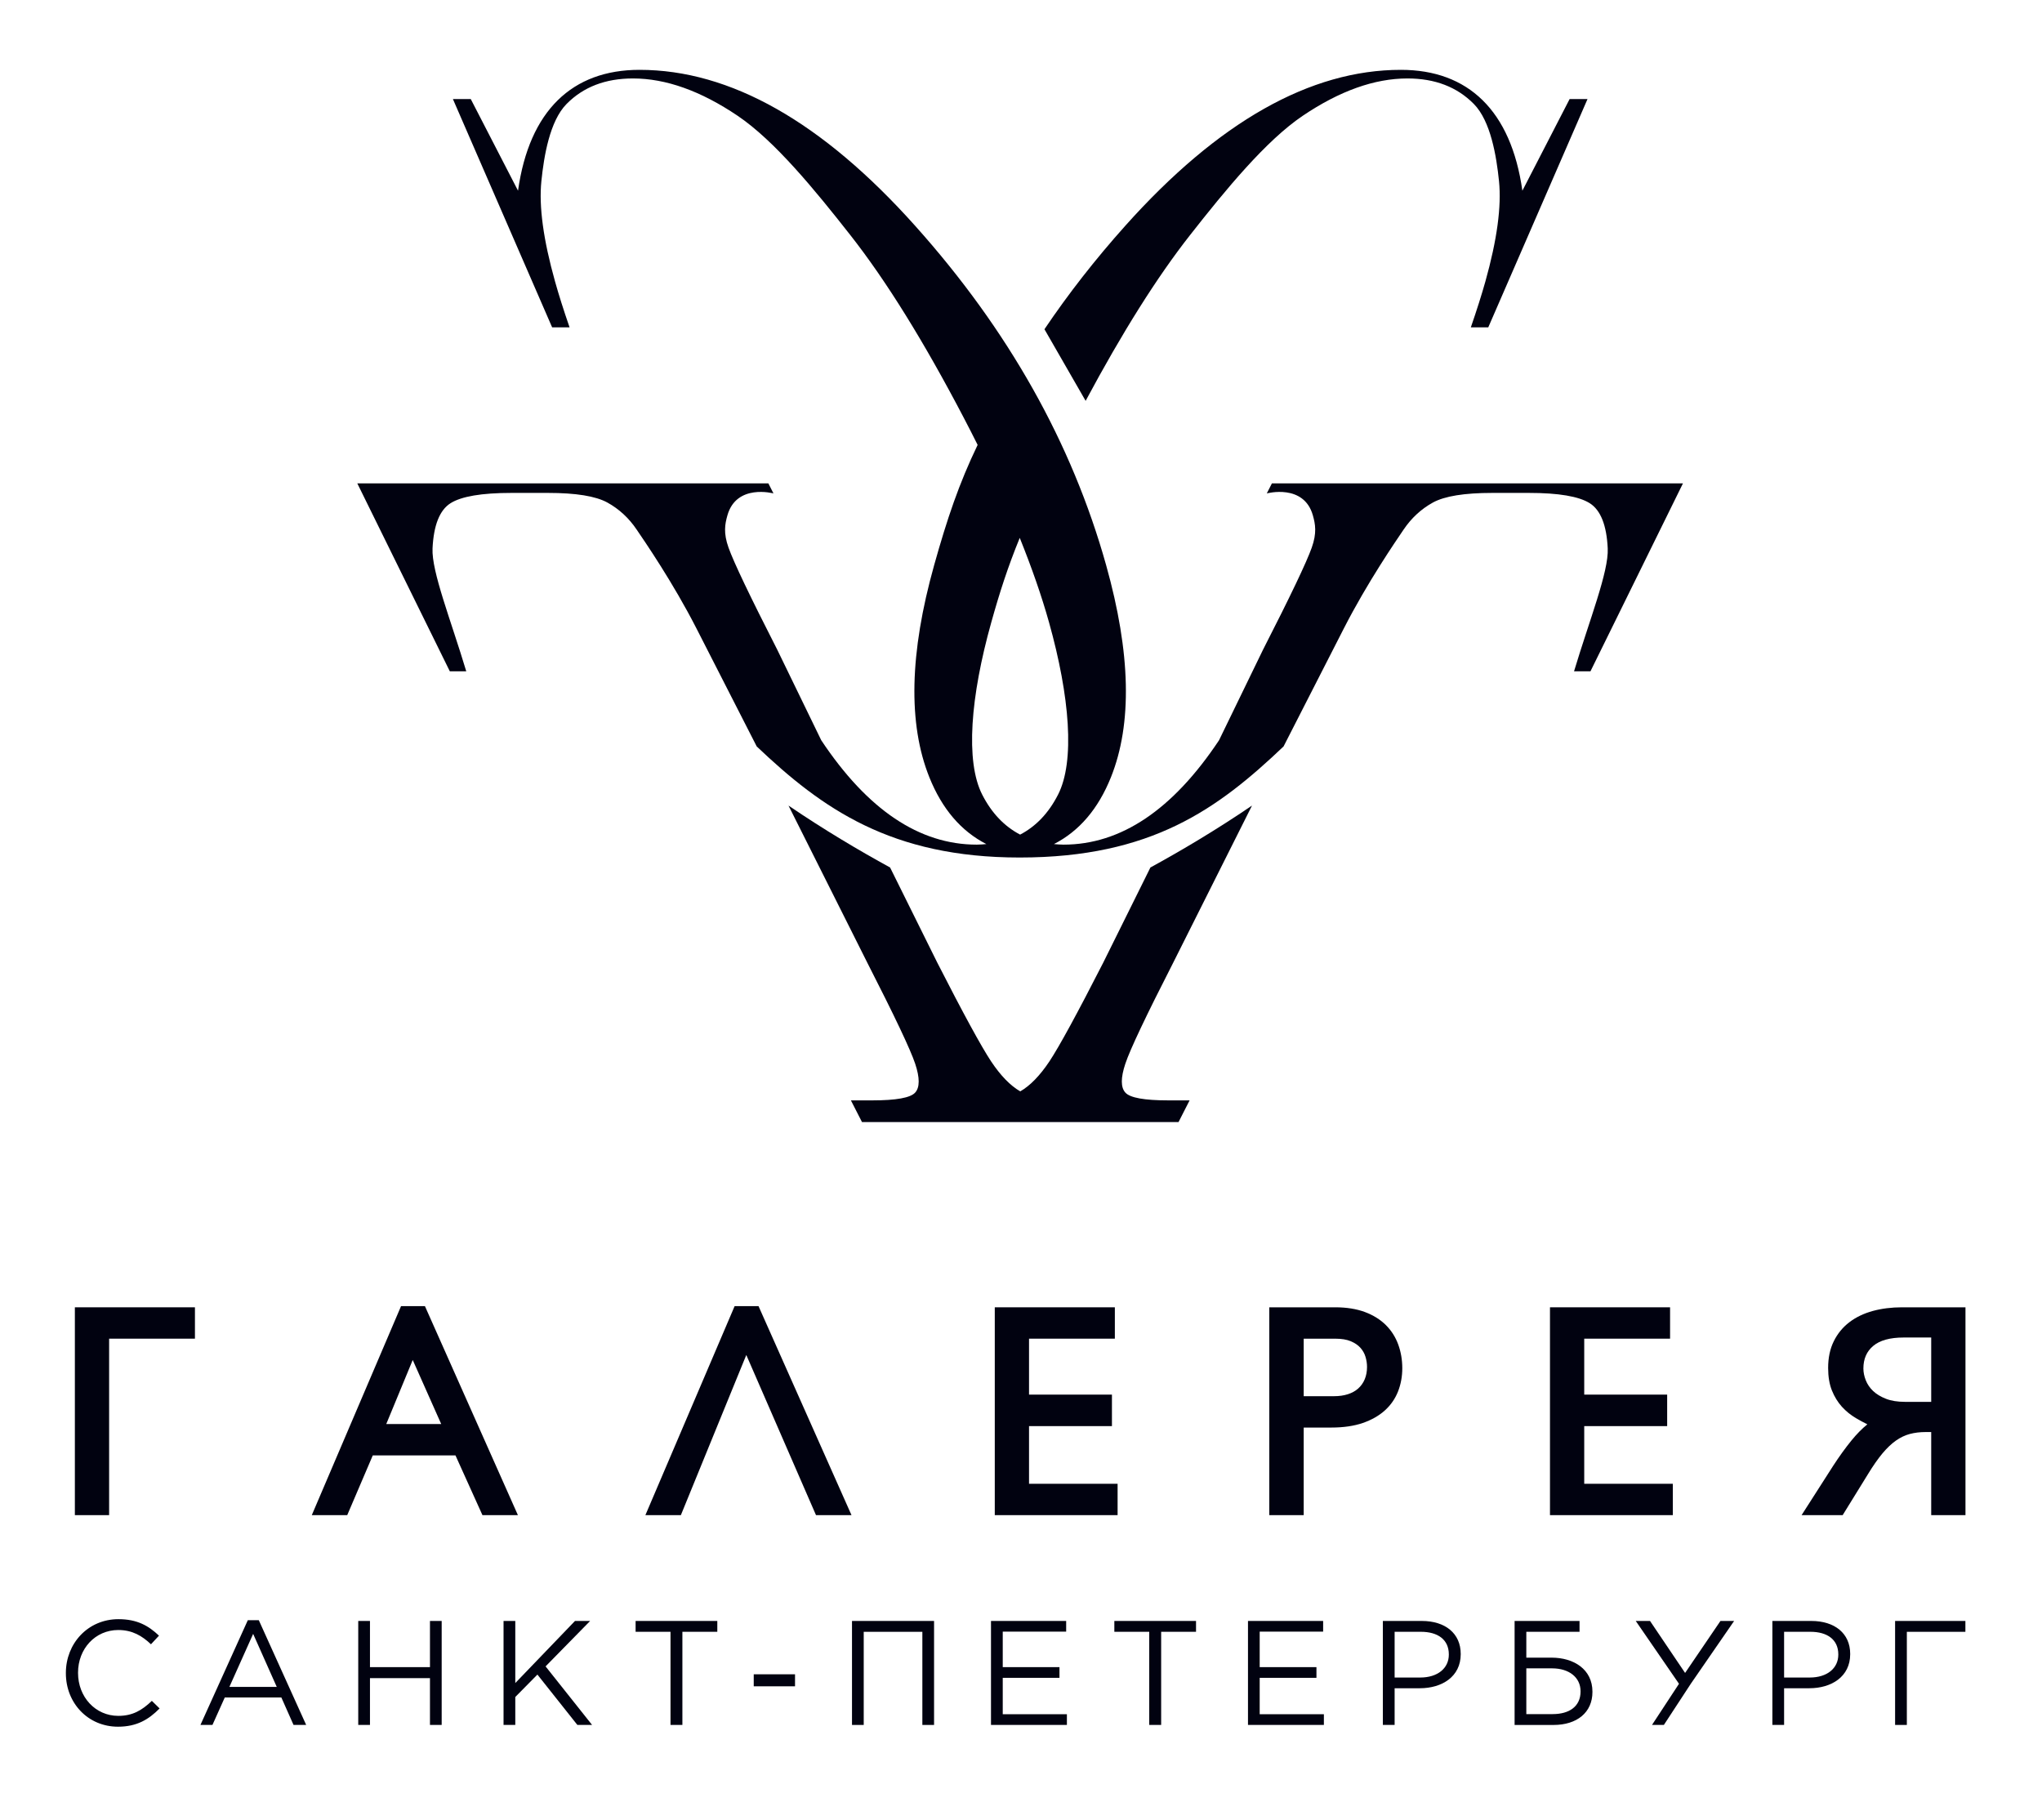 <svg width="101" height="90" viewBox="0 0 101 90" fill="none" xmlns="http://www.w3.org/2000/svg">
<g clip-path="url(#clip0_5016_8989)">
<path fill-rule="evenodd" clip-rule="evenodd" d="M58.024 47.62L61.926 39.841C60.148 41.05 58.428 42.068 56.901 42.903L54.562 47.62C53.277 50.134 52.392 51.758 51.908 52.489C51.434 53.199 50.953 53.694 50.463 53.976C49.974 53.694 49.492 53.199 49.019 52.489C48.535 51.758 47.649 50.134 46.365 47.62L44.025 42.903C42.499 42.068 40.778 41.05 39 39.841L42.902 47.62C44.243 50.244 45.031 51.905 45.265 52.605C45.498 53.303 45.498 53.781 45.264 54.037C45.031 54.294 44.324 54.421 43.147 54.421H42.087L42.635 55.493H58.292L58.839 54.421H57.78C56.602 54.421 55.895 54.294 55.663 54.037C55.429 53.781 55.428 53.303 55.662 52.605C55.895 51.905 56.683 50.244 58.024 47.62ZM58.862 11.626C60.627 9.377 62.613 6.956 64.437 5.725C66.262 4.495 67.987 3.88 69.614 3.88C70.973 3.88 72.069 4.3 72.899 5.143C73.729 5.985 74.016 7.713 74.143 8.962C74.27 10.21 74.046 11.86 73.471 13.914C73.283 14.581 73.043 15.34 72.749 16.191H73.611L78.521 4.898H77.636L75.299 9.431C74.739 5.466 72.614 3.454 69.291 3.454C64.805 3.454 60.259 6.023 55.656 11.168C54.172 12.826 52.841 14.531 51.66 16.283L53.697 19.825C55.509 16.44 57.231 13.701 58.862 11.626Z" fill="#010210"/>
<path fill-rule="evenodd" clip-rule="evenodd" d="M48.583 39.303C47.74 37.658 48.002 34.446 49.029 30.783C49.445 29.294 49.847 28.047 50.438 26.601C51.032 28.075 51.52 29.472 51.887 30.783C52.913 34.446 53.175 37.658 52.331 39.303C51.863 40.219 51.235 40.871 50.457 41.277C49.68 40.871 49.052 40.219 48.583 39.303ZM62.911 23.905L62.657 24.403C62.657 24.403 64.492 23.905 64.937 25.491C65.059 25.922 65.139 26.36 64.881 27.084C64.624 27.808 63.822 29.489 62.472 32.13L60.295 36.611C58.006 40.05 55.442 41.773 52.603 41.773C52.44 41.773 52.285 41.758 52.129 41.745C53.379 41.106 54.319 40.008 54.948 38.442C56.008 35.797 55.93 32.302 54.712 27.955C53.018 21.905 49.869 16.311 45.265 11.168C40.661 6.023 36.117 3.454 31.63 3.454C28.307 3.454 26.181 5.466 25.622 9.431L23.284 4.898H22.401L27.31 16.191H28.172C27.878 15.34 27.637 14.581 27.451 13.914C26.875 11.86 26.65 10.21 26.777 8.962C26.905 7.713 27.192 5.985 28.022 5.143C28.852 4.3 29.946 3.88 31.307 3.88C32.933 3.88 34.66 4.495 36.483 5.725C38.308 6.956 40.293 9.377 42.058 11.626C43.824 13.872 45.697 16.889 47.674 20.671C47.91 21.121 48.136 21.565 48.355 22.004C47.435 23.91 46.845 25.662 46.203 27.955C44.985 32.302 44.907 35.797 45.967 38.442C46.596 40.008 47.537 41.106 48.786 41.745C48.63 41.758 48.475 41.773 48.312 41.773C45.472 41.773 42.909 40.05 40.62 36.611L38.443 32.13C37.094 29.489 36.292 27.808 36.034 27.084C35.775 26.36 35.856 25.922 35.978 25.491C36.424 23.905 38.257 24.403 38.257 24.403L38.004 23.905H17.672L22.249 33.201H23.062C22.308 30.69 21.339 28.265 21.394 27.121C21.45 25.974 21.745 25.229 22.283 24.888C22.82 24.549 23.824 24.378 25.293 24.378H27.109C28.484 24.378 29.462 24.536 30.042 24.854C30.622 25.174 31.106 25.621 31.493 26.196C31.881 26.768 33.281 28.798 34.447 31.079L37.428 36.916C40.673 40.001 44.085 42.41 50.434 42.41C56.958 42.41 60.242 40.001 63.487 36.916L66.469 31.079C67.635 28.798 69.034 26.768 69.421 26.196C69.809 25.621 70.293 25.174 70.873 24.854C71.453 24.536 72.43 24.378 73.806 24.378H75.623C77.091 24.378 78.096 24.549 78.632 24.888C79.17 25.229 79.466 25.974 79.52 27.121C79.577 28.265 78.607 30.69 77.854 33.201H78.666L83.242 23.905H62.911Z" fill="#010210"/>
<path fill-rule="evenodd" clip-rule="evenodd" d="M3.703 74.934H5.397V66.206H9.642V64.655H3.703V74.934Z" fill="#010210"/>
<path fill-rule="evenodd" clip-rule="evenodd" d="M19.105 70.428L20.414 67.26L21.823 70.428H19.105ZM19.836 64.598L15.422 74.933H17.175L18.438 71.979H22.528L23.862 74.933H25.616L21.018 64.598H19.836Z" fill="#010210"/>
<path fill-rule="evenodd" clip-rule="evenodd" d="M36.335 64.598L31.922 74.933H33.677L36.913 67.013L40.36 74.933H42.116L37.518 64.598H36.335Z" fill="#010210"/>
<path fill-rule="evenodd" clip-rule="evenodd" d="M50.897 70.531H54.998V68.973H50.897V66.206H55.142V64.655H49.203V74.934H55.278V73.383H50.897V70.531Z" fill="#010210"/>
<path fill-rule="evenodd" clip-rule="evenodd" d="M66.669 68.953C66.465 69.019 66.234 69.051 65.981 69.051H64.483V66.207H66.045C66.35 66.207 66.608 66.248 66.809 66.332C67.007 66.415 67.168 66.524 67.285 66.654C67.403 66.785 67.488 66.934 67.537 67.096C67.589 67.266 67.615 67.436 67.615 67.604C67.615 67.833 67.575 68.04 67.499 68.219C67.424 68.397 67.315 68.549 67.177 68.672C67.038 68.795 66.867 68.89 66.669 68.953ZM68.549 65.536C68.276 65.263 67.927 65.045 67.511 64.889C67.095 64.734 66.603 64.655 66.045 64.655H62.781V74.933H64.483V70.602H65.851C66.446 70.602 66.968 70.526 67.403 70.377C67.84 70.226 68.209 70.016 68.498 69.754C68.79 69.491 69.008 69.175 69.149 68.816C69.288 68.46 69.359 68.074 69.359 67.668C69.359 67.259 69.293 66.867 69.161 66.502C69.028 66.134 68.823 65.809 68.549 65.536Z" fill="#010210"/>
<path fill-rule="evenodd" clip-rule="evenodd" d="M78.358 70.531H82.46V68.973H78.358V66.206H82.604V64.655H76.664V74.934H82.74V73.383H78.358V70.531Z" fill="#010210"/>
<path fill-rule="evenodd" clip-rule="evenodd" d="M92.166 67.682C92.166 67.207 92.325 66.841 92.65 66.566C92.978 66.289 93.484 66.149 94.152 66.149H95.52V69.331H94.224C93.854 69.331 93.536 69.28 93.278 69.178C93.02 69.077 92.805 68.946 92.642 68.79C92.48 68.634 92.359 68.456 92.283 68.262C92.206 68.066 92.166 67.871 92.166 67.682ZM94.073 64.655C93.558 64.655 93.072 64.716 92.633 64.835C92.188 64.957 91.798 65.144 91.473 65.392C91.145 65.642 90.885 65.96 90.701 66.334C90.515 66.709 90.422 67.152 90.422 67.653C90.422 68.084 90.484 68.461 90.61 68.771C90.734 69.079 90.901 69.349 91.104 69.574C91.306 69.795 91.538 69.984 91.794 70.135C91.98 70.246 92.17 70.349 92.362 70.442C92.096 70.657 91.835 70.924 91.58 71.236C91.276 71.608 90.969 72.035 90.665 72.503L89.109 74.933H91.141L92.384 72.92C92.639 72.501 92.882 72.152 93.107 71.882C93.331 71.615 93.557 71.4 93.778 71.245C93.996 71.092 94.226 70.983 94.461 70.92C94.7 70.856 94.966 70.824 95.249 70.824H95.52V74.933H97.215V64.655H94.073Z" fill="#010210"/>
<path fill-rule="evenodd" clip-rule="evenodd" d="M45.615 80.167H42.141V85.31H42.721V80.704H45.621V85.31H46.2V80.167H45.615Z" fill="#010210"/>
<path fill-rule="evenodd" clip-rule="evenodd" d="M83.045 83.275L80.906 80.167H81.612L83.347 82.738L85.096 80.167H85.772L83.633 83.268L82.297 85.31H81.71L83.045 83.275Z" fill="#010210"/>
<path fill-rule="evenodd" clip-rule="evenodd" d="M93.734 80.167H97.211V80.704H94.315V85.31H93.734V80.167Z" fill="#010210"/>
<path fill-rule="evenodd" clip-rule="evenodd" d="M78.176 83.657C78.176 84.392 77.625 84.774 76.794 84.774H75.494V82.511H76.766C77.617 82.511 78.176 82.966 78.176 83.643V83.657ZM76.743 81.982H75.494V80.704H78.126V80.167H74.914V85.311H76.839C77.999 85.311 78.764 84.693 78.764 83.679V83.665C78.764 82.556 77.839 81.982 76.743 81.982ZM3.258 82.753V82.738C3.258 81.284 4.345 80.079 5.859 80.079C6.791 80.079 7.35 80.409 7.864 80.894L7.467 81.321C7.034 80.909 6.549 80.615 5.851 80.615C4.712 80.615 3.86 81.541 3.86 82.724V82.738C3.86 83.928 4.72 84.861 5.851 84.861C6.556 84.861 7.019 84.59 7.511 84.119L7.894 84.494C7.357 85.038 6.77 85.397 5.837 85.397C4.353 85.397 3.258 84.229 3.258 82.753ZM13.689 83.429L12.521 80.806L11.346 83.429H13.689ZM12.257 80.13H12.801L15.144 85.31H14.519L13.916 83.951H11.118L10.508 85.31H9.914L12.257 80.13Z" fill="#010210"/>
<path fill-rule="evenodd" clip-rule="evenodd" d="M17.719 80.167H18.299V82.451H21.267V80.167H21.846V85.309H21.267V82.995H18.299V85.309H17.719V80.167Z" fill="#010210"/>
<path fill-rule="evenodd" clip-rule="evenodd" d="M24.906 80.167H25.487V83.238L28.44 80.167H29.189L26.985 82.414L29.285 85.309H28.557L26.581 82.819L25.487 83.928V85.309H24.906V80.167Z" fill="#010210"/>
<path fill-rule="evenodd" clip-rule="evenodd" d="M33.164 80.703H31.438V80.167H35.479V80.703H33.752V85.309H33.164V80.703Z" fill="#010210"/>
<path fill-rule="evenodd" clip-rule="evenodd" d="M37.281 83.399H39.323V82.805H37.281V83.399Z" fill="#010210"/>
<path fill-rule="evenodd" clip-rule="evenodd" d="M49.016 80.167H52.734V80.695H49.597V82.451H52.403V82.98H49.597V84.78H52.77V85.309H49.016V80.167Z" fill="#010210"/>
<path fill-rule="evenodd" clip-rule="evenodd" d="M56.843 80.703H55.117V80.167H59.157V80.703H57.432V85.309H56.843V80.703Z" fill="#010210"/>
<path fill-rule="evenodd" clip-rule="evenodd" d="M61.727 80.167H65.444V80.695H62.306V82.451H65.113V82.98H62.306V84.78H65.481V85.309H61.727V80.167Z" fill="#010210"/>
<path fill-rule="evenodd" clip-rule="evenodd" d="M70.251 82.965C71.102 82.965 71.661 82.51 71.661 81.834V81.82C71.661 81.085 71.11 80.703 70.279 80.703H68.98V82.965H70.251ZM68.398 80.167H70.324C71.484 80.167 72.249 80.783 72.249 81.797V81.813C72.249 82.922 71.323 83.495 70.228 83.495H68.98V85.31H68.398V80.167ZM89.515 82.965C90.368 82.965 90.925 82.51 90.925 81.834V81.82C90.925 81.085 90.374 80.703 89.545 80.703H88.244V82.965H89.515ZM87.664 80.167H89.588C90.749 80.167 91.513 80.783 91.513 81.797V81.813C91.513 82.922 90.587 83.495 89.492 83.495H88.244V85.31H87.664V80.167Z" fill="#010210"/>
</g>
<defs>
<clipPath id="clip0_5016_8989">
<rect width="100.588" height="90" fill="white"/>
</clipPath>
</defs>
</svg>
